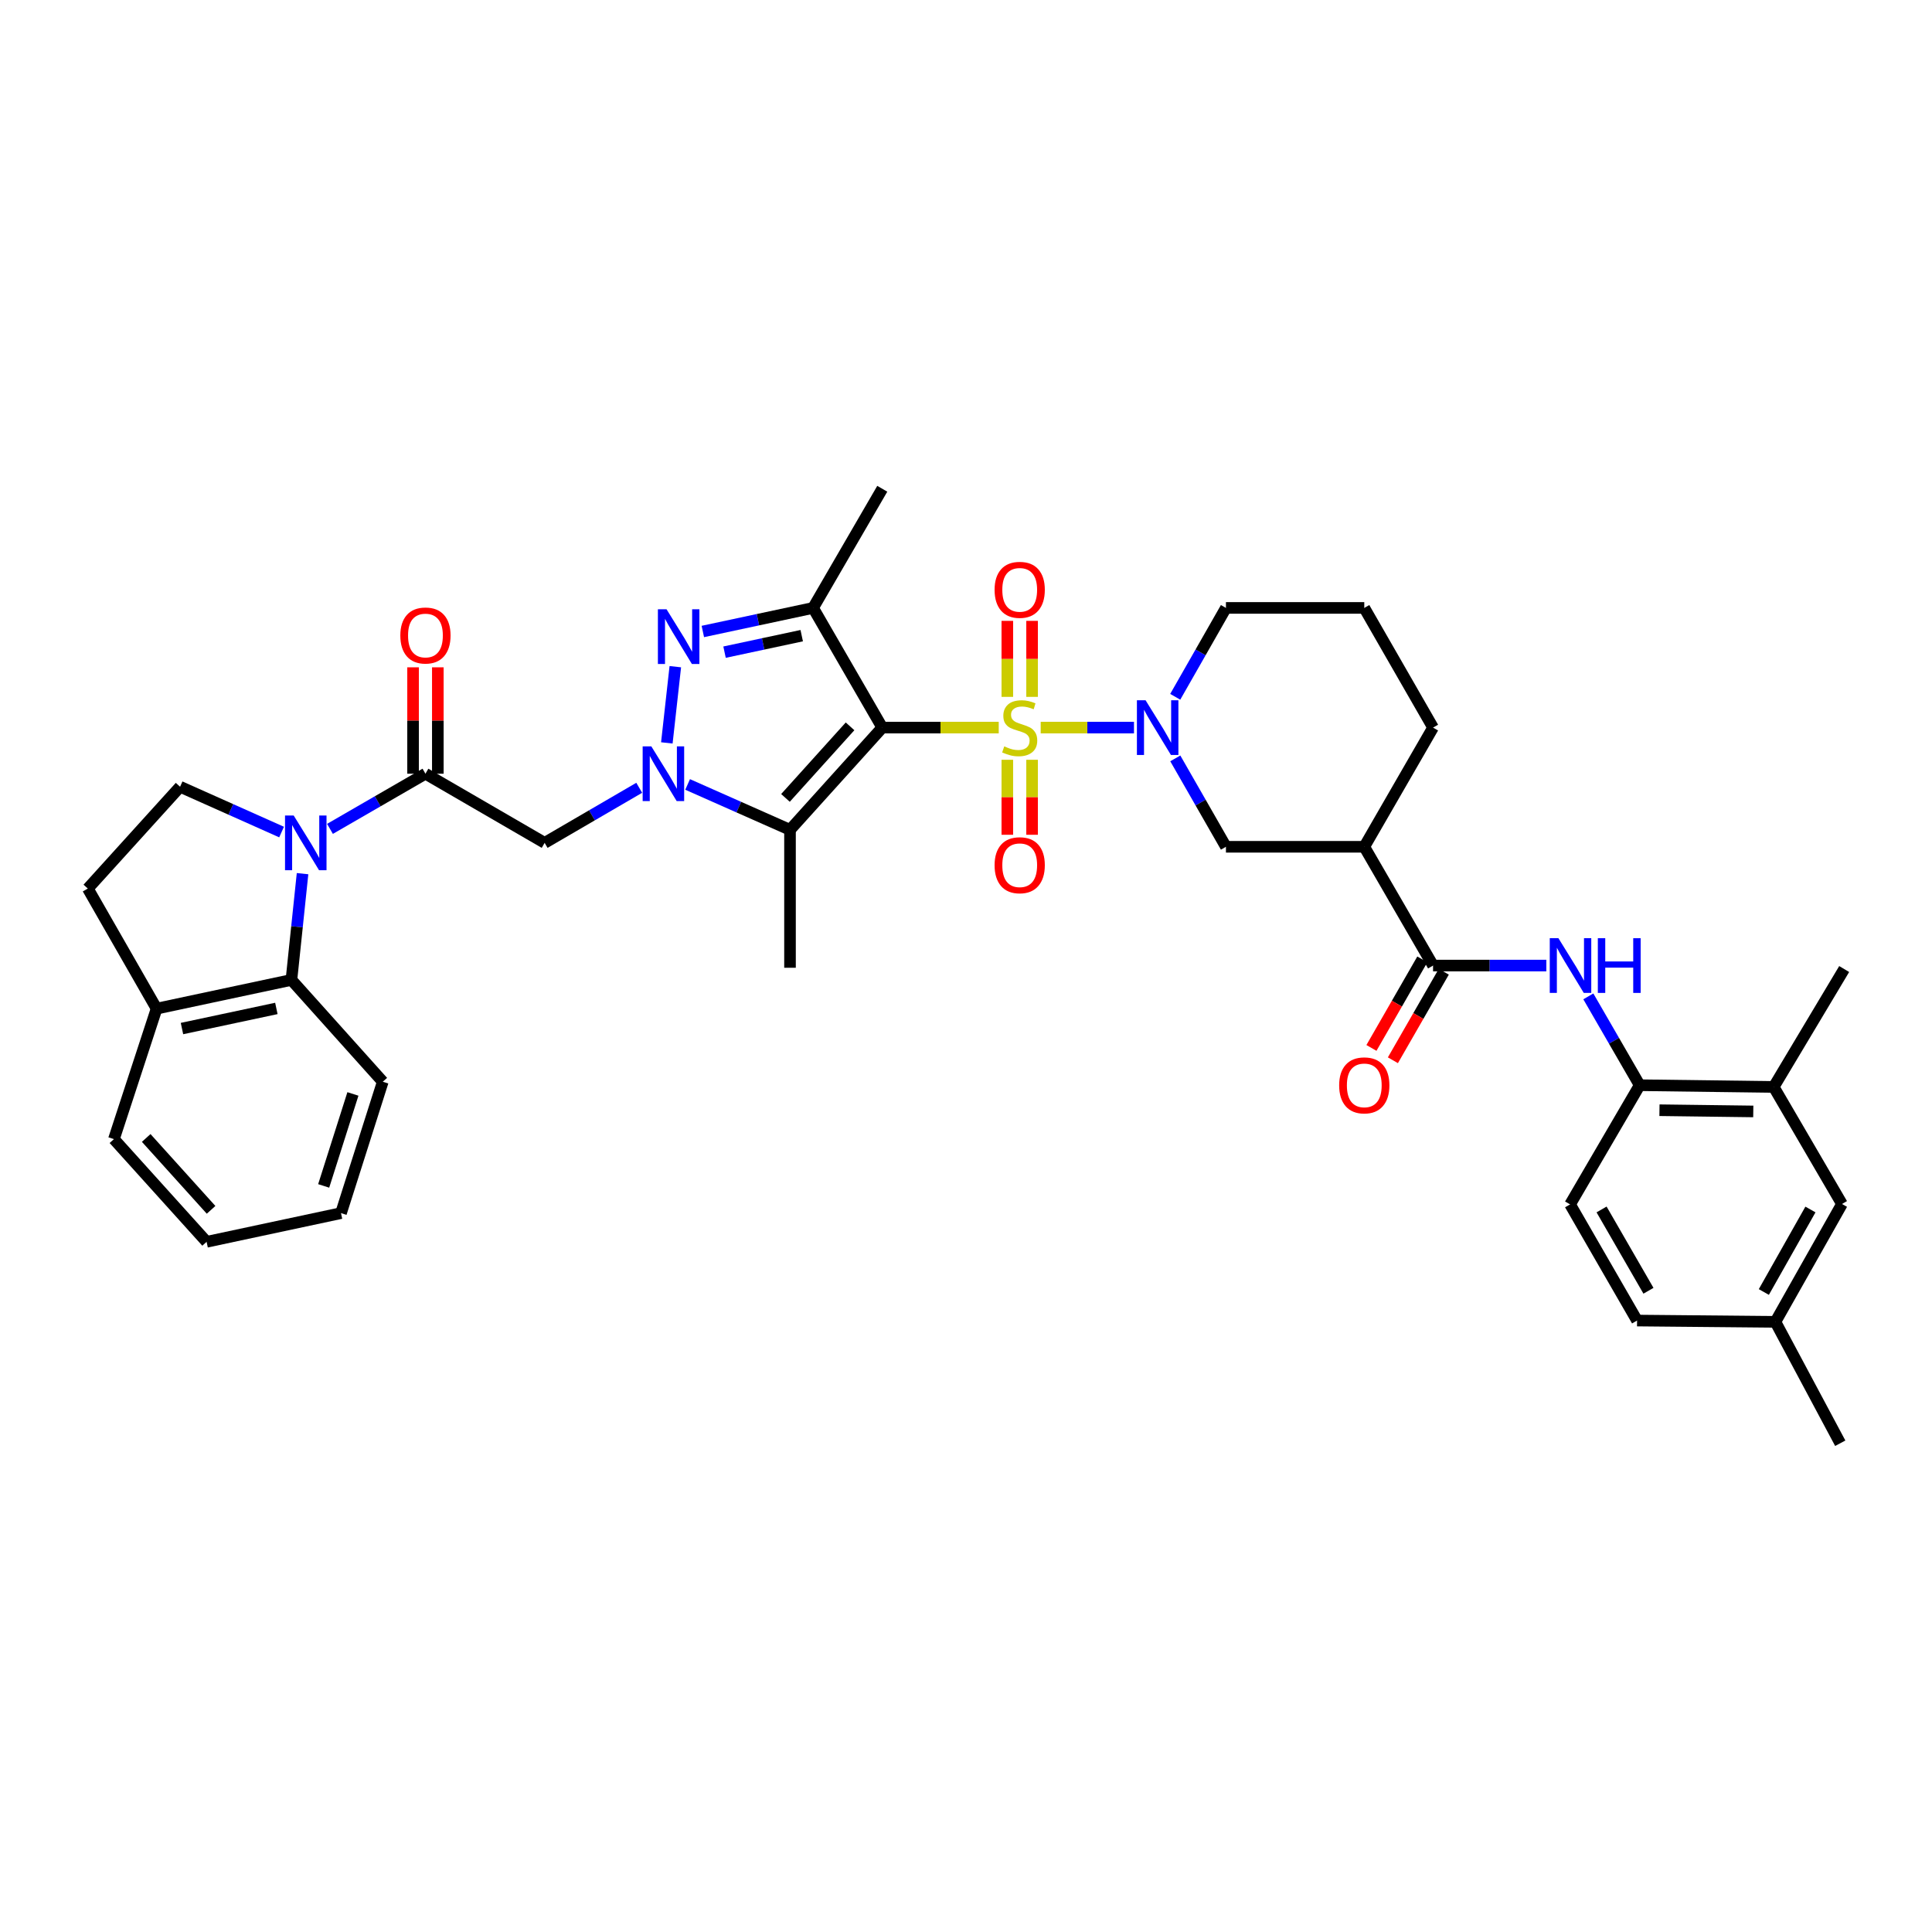 <?xml version='1.0' encoding='iso-8859-1'?>
<svg version='1.1' baseProfile='full'
              xmlns='http://www.w3.org/2000/svg'
                      xmlns:rdkit='http://www.rdkit.org/xml'
                      xmlns:xlink='http://www.w3.org/1999/xlink'
                  xml:space='preserve'
width='1000px' height='1000px' viewBox='0 0 1000 1000'>
<!-- END OF HEADER -->
<rect style='opacity:1.0;fill:#FFFFFF;stroke:none' width='1000' height='1000' x='0' y='0'> </rect>
<path class='bond-0' d='M 516.939,376.603 L 486.801,376.603' style='fill:none;fill-rule:evenodd;stroke:#CCCC00;stroke-width:6px;stroke-linecap:butt;stroke-linejoin:miter;stroke-opacity:1' />
<path class='bond-0' d='M 486.801,376.603 L 456.663,376.603' style='fill:none;fill-rule:evenodd;stroke:#000000;stroke-width:6px;stroke-linecap:butt;stroke-linejoin:miter;stroke-opacity:1' />
<path class='bond-5' d='M 538.662,376.603 L 562.806,376.603' style='fill:none;fill-rule:evenodd;stroke:#CCCC00;stroke-width:6px;stroke-linecap:butt;stroke-linejoin:miter;stroke-opacity:1' />
<path class='bond-5' d='M 562.806,376.603 L 586.949,376.603' style='fill:none;fill-rule:evenodd;stroke:#0000FF;stroke-width:6px;stroke-linecap:butt;stroke-linejoin:miter;stroke-opacity:1' />
<path class='bond-16' d='M 534.204,360.698 L 534.204,341.029' style='fill:none;fill-rule:evenodd;stroke:#CCCC00;stroke-width:6px;stroke-linecap:butt;stroke-linejoin:miter;stroke-opacity:1' />
<path class='bond-16' d='M 534.204,341.029 L 534.204,321.359' style='fill:none;fill-rule:evenodd;stroke:#FF0000;stroke-width:6px;stroke-linecap:butt;stroke-linejoin:miter;stroke-opacity:1' />
<path class='bond-16' d='M 521.391,360.698 L 521.391,341.029' style='fill:none;fill-rule:evenodd;stroke:#CCCC00;stroke-width:6px;stroke-linecap:butt;stroke-linejoin:miter;stroke-opacity:1' />
<path class='bond-16' d='M 521.391,341.029 L 521.391,321.359' style='fill:none;fill-rule:evenodd;stroke:#FF0000;stroke-width:6px;stroke-linecap:butt;stroke-linejoin:miter;stroke-opacity:1' />
<path class='bond-17' d='M 521.391,393.261 L 521.391,412.669' style='fill:none;fill-rule:evenodd;stroke:#CCCC00;stroke-width:6px;stroke-linecap:butt;stroke-linejoin:miter;stroke-opacity:1' />
<path class='bond-17' d='M 521.391,412.669 L 521.391,432.076' style='fill:none;fill-rule:evenodd;stroke:#FF0000;stroke-width:6px;stroke-linecap:butt;stroke-linejoin:miter;stroke-opacity:1' />
<path class='bond-17' d='M 534.204,393.261 L 534.204,412.669' style='fill:none;fill-rule:evenodd;stroke:#CCCC00;stroke-width:6px;stroke-linecap:butt;stroke-linejoin:miter;stroke-opacity:1' />
<path class='bond-17' d='M 534.204,412.669 L 534.204,432.076' style='fill:none;fill-rule:evenodd;stroke:#FF0000;stroke-width:6px;stroke-linecap:butt;stroke-linejoin:miter;stroke-opacity:1' />
<path class='bond-2' d='M 456.663,376.603 L 408.906,429.521' style='fill:none;fill-rule:evenodd;stroke:#000000;stroke-width:6px;stroke-linecap:butt;stroke-linejoin:miter;stroke-opacity:1' />
<path class='bond-2' d='M 439.987,375.956 L 406.557,412.998' style='fill:none;fill-rule:evenodd;stroke:#000000;stroke-width:6px;stroke-linecap:butt;stroke-linejoin:miter;stroke-opacity:1' />
<path class='bond-4' d='M 456.663,376.603 L 420.851,314.658' style='fill:none;fill-rule:evenodd;stroke:#000000;stroke-width:6px;stroke-linecap:butt;stroke-linejoin:miter;stroke-opacity:1' />
<path class='bond-1' d='M 355.913,406.026 L 382.409,417.774' style='fill:none;fill-rule:evenodd;stroke:#0000FF;stroke-width:6px;stroke-linecap:butt;stroke-linejoin:miter;stroke-opacity:1' />
<path class='bond-1' d='M 382.409,417.774 L 408.906,429.521' style='fill:none;fill-rule:evenodd;stroke:#000000;stroke-width:6px;stroke-linecap:butt;stroke-linejoin:miter;stroke-opacity:1' />
<path class='bond-8' d='M 330.863,407.759 L 306.385,422.01' style='fill:none;fill-rule:evenodd;stroke:#0000FF;stroke-width:6px;stroke-linecap:butt;stroke-linejoin:miter;stroke-opacity:1' />
<path class='bond-8' d='M 306.385,422.01 L 281.906,436.262' style='fill:none;fill-rule:evenodd;stroke:#000000;stroke-width:6px;stroke-linecap:butt;stroke-linejoin:miter;stroke-opacity:1' />
<path class='bond-38' d='M 345.154,384.526 L 349.54,345.072' style='fill:none;fill-rule:evenodd;stroke:#0000FF;stroke-width:6px;stroke-linecap:butt;stroke-linejoin:miter;stroke-opacity:1' />
<path class='bond-26' d='M 408.906,429.521 L 408.906,500.911' style='fill:none;fill-rule:evenodd;stroke:#000000;stroke-width:6px;stroke-linecap:butt;stroke-linejoin:miter;stroke-opacity:1' />
<path class='bond-3' d='M 363.787,326.853 L 392.319,320.756' style='fill:none;fill-rule:evenodd;stroke:#0000FF;stroke-width:6px;stroke-linecap:butt;stroke-linejoin:miter;stroke-opacity:1' />
<path class='bond-3' d='M 392.319,320.756 L 420.851,314.658' style='fill:none;fill-rule:evenodd;stroke:#000000;stroke-width:6px;stroke-linecap:butt;stroke-linejoin:miter;stroke-opacity:1' />
<path class='bond-3' d='M 375.024,337.554 L 394.997,333.286' style='fill:none;fill-rule:evenodd;stroke:#0000FF;stroke-width:6px;stroke-linecap:butt;stroke-linejoin:miter;stroke-opacity:1' />
<path class='bond-3' d='M 394.997,333.286 L 414.969,329.018' style='fill:none;fill-rule:evenodd;stroke:#000000;stroke-width:6px;stroke-linecap:butt;stroke-linejoin:miter;stroke-opacity:1' />
<path class='bond-27' d='M 420.851,314.658 L 456.663,252.984' style='fill:none;fill-rule:evenodd;stroke:#000000;stroke-width:6px;stroke-linecap:butt;stroke-linejoin:miter;stroke-opacity:1' />
<path class='bond-13' d='M 608.332,392.54 L 621.438,415.419' style='fill:none;fill-rule:evenodd;stroke:#0000FF;stroke-width:6px;stroke-linecap:butt;stroke-linejoin:miter;stroke-opacity:1' />
<path class='bond-13' d='M 621.438,415.419 L 634.545,438.298' style='fill:none;fill-rule:evenodd;stroke:#000000;stroke-width:6px;stroke-linecap:butt;stroke-linejoin:miter;stroke-opacity:1' />
<path class='bond-25' d='M 608.298,360.66 L 621.422,337.659' style='fill:none;fill-rule:evenodd;stroke:#0000FF;stroke-width:6px;stroke-linecap:butt;stroke-linejoin:miter;stroke-opacity:1' />
<path class='bond-25' d='M 621.422,337.659 L 634.545,314.658' style='fill:none;fill-rule:evenodd;stroke:#000000;stroke-width:6px;stroke-linecap:butt;stroke-linejoin:miter;stroke-opacity:1' />
<path class='bond-6' d='M 170.795,429.023 L 195.503,414.747' style='fill:none;fill-rule:evenodd;stroke:#0000FF;stroke-width:6px;stroke-linecap:butt;stroke-linejoin:miter;stroke-opacity:1' />
<path class='bond-6' d='M 195.503,414.747 L 220.211,400.471' style='fill:none;fill-rule:evenodd;stroke:#000000;stroke-width:6px;stroke-linecap:butt;stroke-linejoin:miter;stroke-opacity:1' />
<path class='bond-11' d='M 156.598,452.205 L 153.72,479.704' style='fill:none;fill-rule:evenodd;stroke:#0000FF;stroke-width:6px;stroke-linecap:butt;stroke-linejoin:miter;stroke-opacity:1' />
<path class='bond-11' d='M 153.72,479.704 L 150.842,507.204' style='fill:none;fill-rule:evenodd;stroke:#000000;stroke-width:6px;stroke-linecap:butt;stroke-linejoin:miter;stroke-opacity:1' />
<path class='bond-14' d='M 145.746,430.672 L 119.479,418.945' style='fill:none;fill-rule:evenodd;stroke:#0000FF;stroke-width:6px;stroke-linecap:butt;stroke-linejoin:miter;stroke-opacity:1' />
<path class='bond-14' d='M 119.479,418.945 L 93.212,407.219' style='fill:none;fill-rule:evenodd;stroke:#000000;stroke-width:6px;stroke-linecap:butt;stroke-linejoin:miter;stroke-opacity:1' />
<path class='bond-7' d='M 220.211,400.471 L 281.906,436.262' style='fill:none;fill-rule:evenodd;stroke:#000000;stroke-width:6px;stroke-linecap:butt;stroke-linejoin:miter;stroke-opacity:1' />
<path class='bond-20' d='M 226.618,400.471 L 226.618,372.937' style='fill:none;fill-rule:evenodd;stroke:#000000;stroke-width:6px;stroke-linecap:butt;stroke-linejoin:miter;stroke-opacity:1' />
<path class='bond-20' d='M 226.618,372.937 L 226.618,345.403' style='fill:none;fill-rule:evenodd;stroke:#FF0000;stroke-width:6px;stroke-linecap:butt;stroke-linejoin:miter;stroke-opacity:1' />
<path class='bond-20' d='M 213.805,400.471 L 213.805,372.937' style='fill:none;fill-rule:evenodd;stroke:#000000;stroke-width:6px;stroke-linecap:butt;stroke-linejoin:miter;stroke-opacity:1' />
<path class='bond-20' d='M 213.805,372.937 L 213.805,345.403' style='fill:none;fill-rule:evenodd;stroke:#FF0000;stroke-width:6px;stroke-linecap:butt;stroke-linejoin:miter;stroke-opacity:1' />
<path class='bond-9' d='M 741.748,499.772 L 706.149,438.298' style='fill:none;fill-rule:evenodd;stroke:#000000;stroke-width:6px;stroke-linecap:butt;stroke-linejoin:miter;stroke-opacity:1' />
<path class='bond-12' d='M 741.748,499.772 L 771.063,499.772' style='fill:none;fill-rule:evenodd;stroke:#000000;stroke-width:6px;stroke-linecap:butt;stroke-linejoin:miter;stroke-opacity:1' />
<path class='bond-12' d='M 771.063,499.772 L 800.378,499.772' style='fill:none;fill-rule:evenodd;stroke:#0000FF;stroke-width:6px;stroke-linecap:butt;stroke-linejoin:miter;stroke-opacity:1' />
<path class='bond-21' d='M 736.194,496.579 L 723.023,519.492' style='fill:none;fill-rule:evenodd;stroke:#000000;stroke-width:6px;stroke-linecap:butt;stroke-linejoin:miter;stroke-opacity:1' />
<path class='bond-21' d='M 723.023,519.492 L 709.853,542.404' style='fill:none;fill-rule:evenodd;stroke:#FF0000;stroke-width:6px;stroke-linecap:butt;stroke-linejoin:miter;stroke-opacity:1' />
<path class='bond-21' d='M 747.302,502.965 L 734.132,525.877' style='fill:none;fill-rule:evenodd;stroke:#000000;stroke-width:6px;stroke-linecap:butt;stroke-linejoin:miter;stroke-opacity:1' />
<path class='bond-21' d='M 734.132,525.877 L 720.961,548.789' style='fill:none;fill-rule:evenodd;stroke:#FF0000;stroke-width:6px;stroke-linecap:butt;stroke-linejoin:miter;stroke-opacity:1' />
<path class='bond-10' d='M 706.149,438.298 L 634.545,438.298' style='fill:none;fill-rule:evenodd;stroke:#000000;stroke-width:6px;stroke-linecap:butt;stroke-linejoin:miter;stroke-opacity:1' />
<path class='bond-39' d='M 706.149,438.298 L 741.748,376.603' style='fill:none;fill-rule:evenodd;stroke:#000000;stroke-width:6px;stroke-linecap:butt;stroke-linejoin:miter;stroke-opacity:1' />
<path class='bond-19' d='M 150.842,507.204 L 81.054,522.074' style='fill:none;fill-rule:evenodd;stroke:#000000;stroke-width:6px;stroke-linecap:butt;stroke-linejoin:miter;stroke-opacity:1' />
<path class='bond-19' d='M 143.044,521.966 L 94.192,532.375' style='fill:none;fill-rule:evenodd;stroke:#000000;stroke-width:6px;stroke-linecap:butt;stroke-linejoin:miter;stroke-opacity:1' />
<path class='bond-31' d='M 150.842,507.204 L 198.123,559.901' style='fill:none;fill-rule:evenodd;stroke:#000000;stroke-width:6px;stroke-linecap:butt;stroke-linejoin:miter;stroke-opacity:1' />
<path class='bond-15' d='M 822.115,515.721 L 835.405,538.711' style='fill:none;fill-rule:evenodd;stroke:#0000FF;stroke-width:6px;stroke-linecap:butt;stroke-linejoin:miter;stroke-opacity:1' />
<path class='bond-15' d='M 835.405,538.711 L 848.695,561.702' style='fill:none;fill-rule:evenodd;stroke:#000000;stroke-width:6px;stroke-linecap:butt;stroke-linejoin:miter;stroke-opacity:1' />
<path class='bond-23' d='M 93.212,407.219 L 45.455,459.916' style='fill:none;fill-rule:evenodd;stroke:#000000;stroke-width:6px;stroke-linecap:butt;stroke-linejoin:miter;stroke-opacity:1' />
<path class='bond-18' d='M 848.695,561.702 L 918.064,562.599' style='fill:none;fill-rule:evenodd;stroke:#000000;stroke-width:6px;stroke-linecap:butt;stroke-linejoin:miter;stroke-opacity:1' />
<path class='bond-18' d='M 858.935,574.649 L 907.493,575.277' style='fill:none;fill-rule:evenodd;stroke:#000000;stroke-width:6px;stroke-linecap:butt;stroke-linejoin:miter;stroke-opacity:1' />
<path class='bond-24' d='M 848.695,561.702 L 812.669,623.397' style='fill:none;fill-rule:evenodd;stroke:#000000;stroke-width:6px;stroke-linecap:butt;stroke-linejoin:miter;stroke-opacity:1' />
<path class='bond-22' d='M 918.064,562.599 L 953.407,623.184' style='fill:none;fill-rule:evenodd;stroke:#000000;stroke-width:6px;stroke-linecap:butt;stroke-linejoin:miter;stroke-opacity:1' />
<path class='bond-33' d='M 918.064,562.599 L 954.545,501.573' style='fill:none;fill-rule:evenodd;stroke:#000000;stroke-width:6px;stroke-linecap:butt;stroke-linejoin:miter;stroke-opacity:1' />
<path class='bond-34' d='M 81.054,522.074 L 58.965,589.614' style='fill:none;fill-rule:evenodd;stroke:#000000;stroke-width:6px;stroke-linecap:butt;stroke-linejoin:miter;stroke-opacity:1' />
<path class='bond-40' d='M 81.054,522.074 L 45.455,459.916' style='fill:none;fill-rule:evenodd;stroke:#000000;stroke-width:6px;stroke-linecap:butt;stroke-linejoin:miter;stroke-opacity:1' />
<path class='bond-41' d='M 953.407,623.184 L 918.946,684.189' style='fill:none;fill-rule:evenodd;stroke:#000000;stroke-width:6px;stroke-linecap:butt;stroke-linejoin:miter;stroke-opacity:1' />
<path class='bond-41' d='M 937.081,626.033 L 912.959,668.736' style='fill:none;fill-rule:evenodd;stroke:#000000;stroke-width:6px;stroke-linecap:butt;stroke-linejoin:miter;stroke-opacity:1' />
<path class='bond-29' d='M 812.669,623.397 L 847.342,683.519' style='fill:none;fill-rule:evenodd;stroke:#000000;stroke-width:6px;stroke-linecap:butt;stroke-linejoin:miter;stroke-opacity:1' />
<path class='bond-29' d='M 828.969,626.014 L 853.241,668.1' style='fill:none;fill-rule:evenodd;stroke:#000000;stroke-width:6px;stroke-linecap:butt;stroke-linejoin:miter;stroke-opacity:1' />
<path class='bond-32' d='M 634.545,314.658 L 706.149,314.658' style='fill:none;fill-rule:evenodd;stroke:#000000;stroke-width:6px;stroke-linecap:butt;stroke-linejoin:miter;stroke-opacity:1' />
<path class='bond-28' d='M 918.946,684.189 L 847.342,683.519' style='fill:none;fill-rule:evenodd;stroke:#000000;stroke-width:6px;stroke-linecap:butt;stroke-linejoin:miter;stroke-opacity:1' />
<path class='bond-35' d='M 918.946,684.189 L 952.51,747.016' style='fill:none;fill-rule:evenodd;stroke:#000000;stroke-width:6px;stroke-linecap:butt;stroke-linejoin:miter;stroke-opacity:1' />
<path class='bond-30' d='M 741.748,376.603 L 706.149,314.658' style='fill:none;fill-rule:evenodd;stroke:#000000;stroke-width:6px;stroke-linecap:butt;stroke-linejoin:miter;stroke-opacity:1' />
<path class='bond-36' d='M 198.123,559.901 L 176.504,627.911' style='fill:none;fill-rule:evenodd;stroke:#000000;stroke-width:6px;stroke-linecap:butt;stroke-linejoin:miter;stroke-opacity:1' />
<path class='bond-36' d='M 182.669,566.221 L 167.536,613.828' style='fill:none;fill-rule:evenodd;stroke:#000000;stroke-width:6px;stroke-linecap:butt;stroke-linejoin:miter;stroke-opacity:1' />
<path class='bond-42' d='M 58.965,589.614 L 106.936,642.767' style='fill:none;fill-rule:evenodd;stroke:#000000;stroke-width:6px;stroke-linecap:butt;stroke-linejoin:miter;stroke-opacity:1' />
<path class='bond-42' d='M 75.673,589.002 L 109.253,626.209' style='fill:none;fill-rule:evenodd;stroke:#000000;stroke-width:6px;stroke-linecap:butt;stroke-linejoin:miter;stroke-opacity:1' />
<path class='bond-37' d='M 176.504,627.911 L 106.936,642.767' style='fill:none;fill-rule:evenodd;stroke:#000000;stroke-width:6px;stroke-linecap:butt;stroke-linejoin:miter;stroke-opacity:1' />
<path  class='atom-0' d='M 519.797 386.323
Q 520.117 386.443, 521.437 387.003
Q 522.757 387.563, 524.197 387.923
Q 525.677 388.243, 527.117 388.243
Q 529.797 388.243, 531.357 386.963
Q 532.917 385.643, 532.917 383.363
Q 532.917 381.803, 532.117 380.843
Q 531.357 379.883, 530.157 379.363
Q 528.957 378.843, 526.957 378.243
Q 524.437 377.483, 522.917 376.763
Q 521.437 376.043, 520.357 374.523
Q 519.317 373.003, 519.317 370.443
Q 519.317 366.883, 521.717 364.683
Q 524.157 362.483, 528.957 362.483
Q 532.237 362.483, 535.957 364.043
L 535.037 367.123
Q 531.637 365.723, 529.077 365.723
Q 526.317 365.723, 524.797 366.883
Q 523.277 368.003, 523.317 369.963
Q 523.317 371.483, 524.077 372.403
Q 524.877 373.323, 525.997 373.843
Q 527.157 374.363, 529.077 374.963
Q 531.637 375.763, 533.157 376.563
Q 534.677 377.363, 535.757 379.003
Q 536.877 380.603, 536.877 383.363
Q 536.877 387.283, 534.237 389.403
Q 531.637 391.483, 527.277 391.483
Q 524.757 391.483, 522.837 390.923
Q 520.957 390.403, 518.717 389.483
L 519.797 386.323
' fill='#CCCC00'/>
<path  class='atom-2' d='M 337.121 386.311
L 346.401 401.311
Q 347.321 402.791, 348.801 405.471
Q 350.281 408.151, 350.361 408.311
L 350.361 386.311
L 354.121 386.311
L 354.121 414.631
L 350.241 414.631
L 340.281 398.231
Q 339.121 396.311, 337.881 394.111
Q 336.681 391.911, 336.321 391.231
L 336.321 414.631
L 332.641 414.631
L 332.641 386.311
L 337.121 386.311
' fill='#0000FF'/>
<path  class='atom-4' d='M 345.008 315.369
L 354.288 330.369
Q 355.208 331.849, 356.688 334.529
Q 358.168 337.209, 358.248 337.369
L 358.248 315.369
L 362.008 315.369
L 362.008 343.689
L 358.128 343.689
L 348.168 327.289
Q 347.008 325.369, 345.768 323.169
Q 344.568 320.969, 344.208 320.289
L 344.208 343.689
L 340.528 343.689
L 340.528 315.369
L 345.008 315.369
' fill='#0000FF'/>
<path  class='atom-6' d='M 592.942 362.443
L 602.222 377.443
Q 603.142 378.923, 604.622 381.603
Q 606.102 384.283, 606.182 384.443
L 606.182 362.443
L 609.942 362.443
L 609.942 390.763
L 606.062 390.763
L 596.102 374.363
Q 594.942 372.443, 593.702 370.243
Q 592.502 368.043, 592.142 367.363
L 592.142 390.763
L 588.462 390.763
L 588.462 362.443
L 592.942 362.443
' fill='#0000FF'/>
<path  class='atom-7' d='M 152.007 422.102
L 161.287 437.102
Q 162.207 438.582, 163.687 441.262
Q 165.167 443.942, 165.247 444.102
L 165.247 422.102
L 169.007 422.102
L 169.007 450.422
L 165.127 450.422
L 155.167 434.022
Q 154.007 432.102, 152.767 429.902
Q 151.567 427.702, 151.207 427.022
L 151.207 450.422
L 147.527 450.422
L 147.527 422.102
L 152.007 422.102
' fill='#0000FF'/>
<path  class='atom-13' d='M 806.636 485.612
L 815.916 500.612
Q 816.836 502.092, 818.316 504.772
Q 819.796 507.452, 819.876 507.612
L 819.876 485.612
L 823.636 485.612
L 823.636 513.932
L 819.756 513.932
L 809.796 497.532
Q 808.636 495.612, 807.396 493.412
Q 806.196 491.212, 805.836 490.532
L 805.836 513.932
L 802.156 513.932
L 802.156 485.612
L 806.636 485.612
' fill='#0000FF'/>
<path  class='atom-13' d='M 827.036 485.612
L 830.876 485.612
L 830.876 497.652
L 845.356 497.652
L 845.356 485.612
L 849.196 485.612
L 849.196 513.932
L 845.356 513.932
L 845.356 500.852
L 830.876 500.852
L 830.876 513.932
L 827.036 513.932
L 827.036 485.612
' fill='#0000FF'/>
<path  class='atom-17' d='M 514.797 305.292
Q 514.797 298.492, 518.157 294.692
Q 521.517 290.892, 527.797 290.892
Q 534.077 290.892, 537.437 294.692
Q 540.797 298.492, 540.797 305.292
Q 540.797 312.172, 537.397 316.092
Q 533.997 319.972, 527.797 319.972
Q 521.557 319.972, 518.157 316.092
Q 514.797 312.212, 514.797 305.292
M 527.797 316.772
Q 532.117 316.772, 534.437 313.892
Q 536.797 310.972, 536.797 305.292
Q 536.797 299.732, 534.437 296.932
Q 532.117 294.092, 527.797 294.092
Q 523.477 294.092, 521.117 296.892
Q 518.797 299.692, 518.797 305.292
Q 518.797 311.012, 521.117 313.892
Q 523.477 316.772, 527.797 316.772
' fill='#FF0000'/>
<path  class='atom-18' d='M 514.797 447.838
Q 514.797 441.038, 518.157 437.238
Q 521.517 433.438, 527.797 433.438
Q 534.077 433.438, 537.437 437.238
Q 540.797 441.038, 540.797 447.838
Q 540.797 454.718, 537.397 458.638
Q 533.997 462.518, 527.797 462.518
Q 521.557 462.518, 518.157 458.638
Q 514.797 454.758, 514.797 447.838
M 527.797 459.318
Q 532.117 459.318, 534.437 456.438
Q 536.797 453.518, 536.797 447.838
Q 536.797 442.278, 534.437 439.478
Q 532.117 436.638, 527.797 436.638
Q 523.477 436.638, 521.117 439.438
Q 518.797 442.238, 518.797 447.838
Q 518.797 453.558, 521.117 456.438
Q 523.477 459.318, 527.797 459.318
' fill='#FF0000'/>
<path  class='atom-21' d='M 207.211 328.932
Q 207.211 322.132, 210.571 318.332
Q 213.931 314.532, 220.211 314.532
Q 226.491 314.532, 229.851 318.332
Q 233.211 322.132, 233.211 328.932
Q 233.211 335.812, 229.811 339.732
Q 226.411 343.612, 220.211 343.612
Q 213.971 343.612, 210.571 339.732
Q 207.211 335.852, 207.211 328.932
M 220.211 340.412
Q 224.531 340.412, 226.851 337.532
Q 229.211 334.612, 229.211 328.932
Q 229.211 323.372, 226.851 320.572
Q 224.531 317.732, 220.211 317.732
Q 215.891 317.732, 213.531 320.532
Q 211.211 323.332, 211.211 328.932
Q 211.211 334.652, 213.531 337.532
Q 215.891 340.412, 220.211 340.412
' fill='#FF0000'/>
<path  class='atom-22' d='M 693.149 561.782
Q 693.149 554.982, 696.509 551.182
Q 699.869 547.382, 706.149 547.382
Q 712.429 547.382, 715.789 551.182
Q 719.149 554.982, 719.149 561.782
Q 719.149 568.662, 715.749 572.582
Q 712.349 576.462, 706.149 576.462
Q 699.909 576.462, 696.509 572.582
Q 693.149 568.702, 693.149 561.782
M 706.149 573.262
Q 710.469 573.262, 712.789 570.382
Q 715.149 567.462, 715.149 561.782
Q 715.149 556.222, 712.789 553.422
Q 710.469 550.582, 706.149 550.582
Q 701.829 550.582, 699.469 553.382
Q 697.149 556.182, 697.149 561.782
Q 697.149 567.502, 699.469 570.382
Q 701.829 573.262, 706.149 573.262
' fill='#FF0000'/>
</svg>
